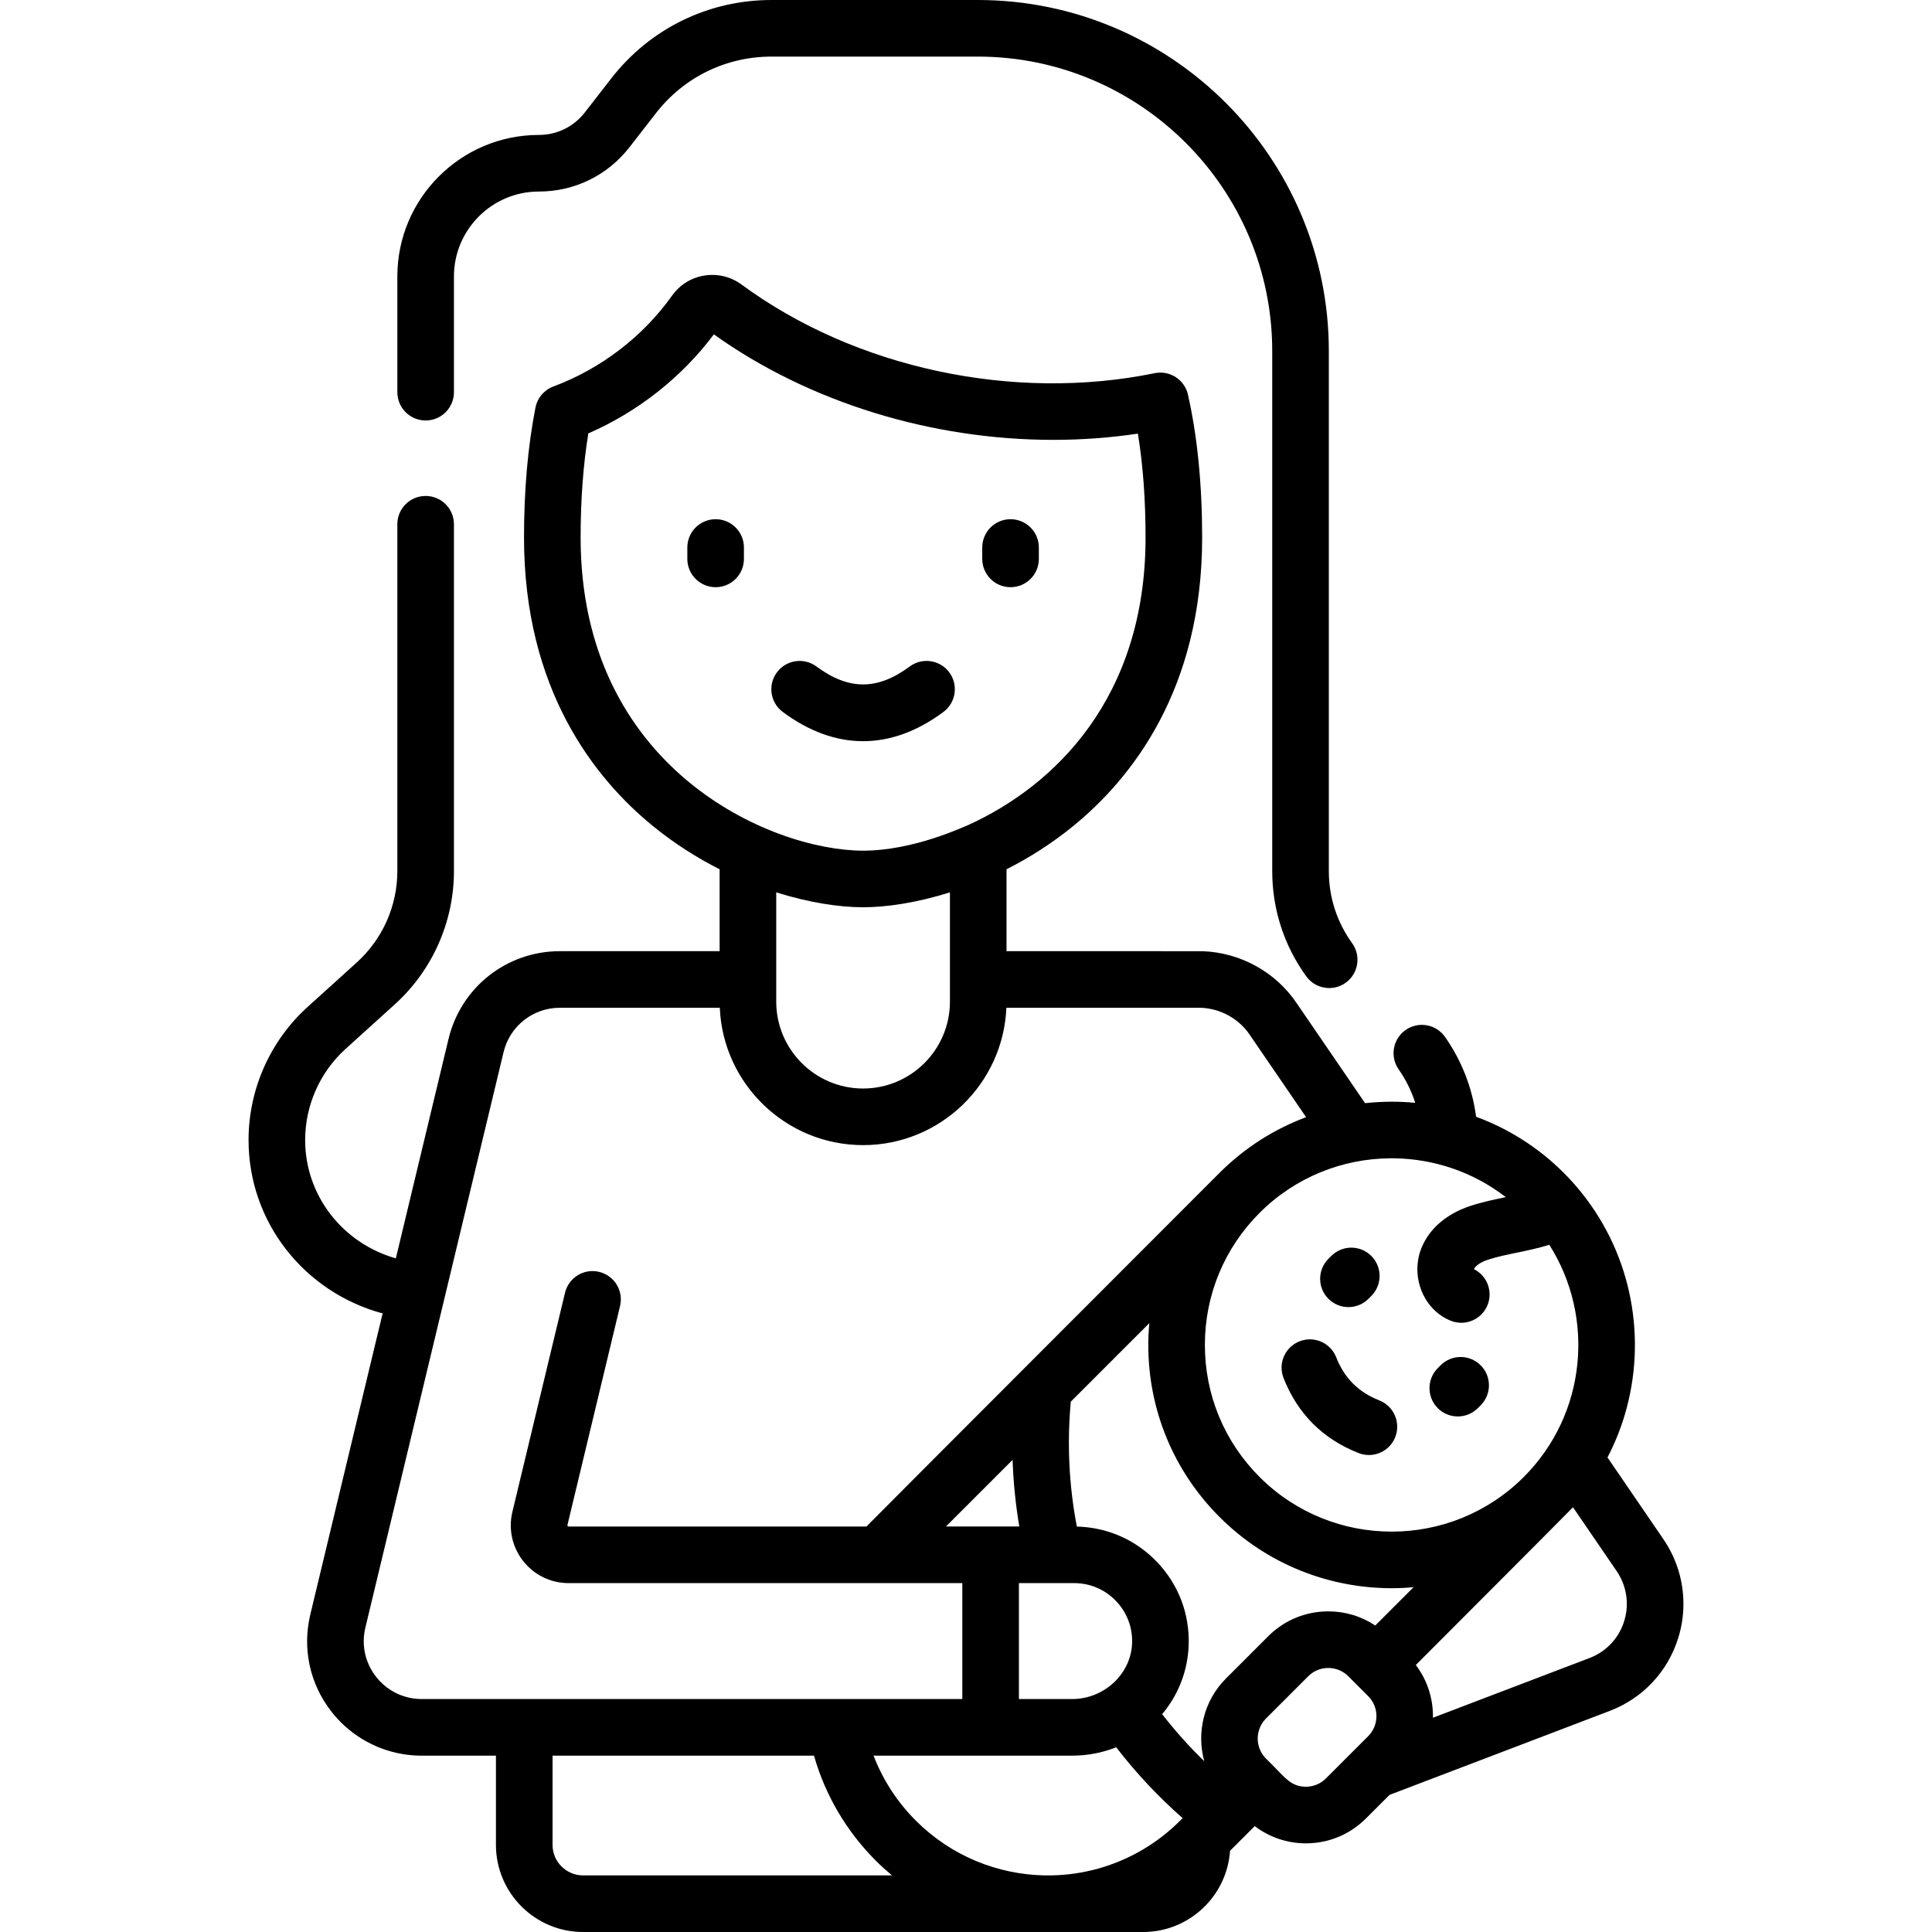 <svg id="Capa_1" enable-background="new 0 0 512 512" height="512" viewBox="0 0 512 512" width="512" xmlns="http://www.w3.org/2000/svg"><g><path d="m112.801 111.432c4.143 0 7.5-3.358 7.5-7.5v-30.667c0-12.408 10.095-22.503 22.502-22.503 9.464 0 18.221-4.286 24.026-11.758l7.009-9.021c7.397-9.522 18.555-14.983 30.612-14.983h54.663c43.032 0 78.042 35.009 78.042 78.042v137.824c0 10.069 3.116 19.707 9.012 27.87 1.466 2.03 3.76 3.109 6.086 3.109 1.521 0 3.058-.461 4.385-1.42 3.358-2.425 4.114-7.113 1.689-10.471-4.038-5.591-6.172-12.191-6.172-19.087v-137.825c0-51.304-41.738-93.042-93.042-93.042h-54.663c-16.723 0-32.198 7.574-42.458 20.779l-7.009 9.021c-2.943 3.789-7.383 5.961-12.181 5.961-20.679 0-37.502 16.824-37.502 37.503v30.667c.001 4.143 3.358 7.501 7.501 7.501z"/><path d="m267.805 155.613c4.143 0 7.5-3.358 7.5-7.5v-3.018c0-4.142-3.357-7.5-7.5-7.5s-7.5 3.358-7.5 7.5v3.018c0 4.142 3.357 7.5 7.5 7.5z"/><path d="m189.65 137.595c-4.143 0-7.5 3.358-7.5 7.5v3.018c0 4.142 3.357 7.5 7.5 7.5s7.5-3.358 7.5-7.5v-3.018c0-4.142-3.357-7.5-7.5-7.5z"/><path d="m207.444 188.678c6.962 5.163 14.122 7.744 21.283 7.744s14.321-2.581 21.283-7.744c3.327-2.467 4.024-7.165 1.558-10.492-2.469-3.328-7.165-4.023-10.491-1.557-8.541 6.333-16.158 6.333-24.699 0-3.326-2.467-8.022-1.77-10.491 1.557-2.467 3.327-1.77 8.024 1.557 10.492z"/><path d="m446.092 423.572c-.267-5.59-2.088-11.006-5.271-15.666l-14.819-21.669c1.918-3.686 3.461-7.518 4.62-11.44 5.843-19.78 2.022-41.825-11.443-58.643-.066-.086-.13-.175-.2-.258-1.418-1.753-2.937-3.451-4.566-5.08-6.798-6.798-14.755-11.742-23.235-14.865-.983-7.585-3.781-14.813-8.227-21.156-2.378-3.39-7.054-4.214-10.446-1.836-3.393 2.378-4.214 7.055-1.837 10.447 1.921 2.74 3.386 5.721 4.38 8.851-4.418-.426-8.871-.385-13.285.095l-18.268-26.701c-5.55-8.099-14.77-13.172-24.664-13.572-.039-.001-.081-.003-.275-.004 0 0-5.48-.009-20.33-.004-.016 0-.032.002-.048.002h-31.439v-21.707c5.927-2.998 11.89-6.748 17.58-11.377 15.63-12.719 34.263-36.321 34.263-76.531 0-14.064-1.264-26.803-3.756-37.862-.898-3.985-4.813-6.521-8.822-5.699-37.422 7.668-79.366-1.323-109.453-23.465-2.865-2.111-6.37-2.967-9.872-2.409-3.479.555-6.523 2.441-8.581 5.325-7.698 10.84-18.867 19.39-31.45 24.076-2.443.91-4.238 3.022-4.742 5.581-2.015 10.242-3.036 21.834-3.036 34.455 0 40.21 18.633 63.813 34.263 76.531 5.689 4.629 11.651 8.379 17.577 11.376v21.705h-42.344c-14.085 0-26.218 9.571-29.505 23.273l-13.961 58.137c-14.043-4.001-24.03-16.592-24.03-31.349 0-9.202 3.91-18.014 10.732-24.179l13.029-11.79c9.957-9.009 15.668-21.872 15.668-35.292v-91.94c0-4.142-3.357-7.5-7.5-7.5s-7.5 3.358-7.5 7.5v91.94c0 9.189-3.912 17.998-10.732 24.169l-13.025 11.787c-9.96 9-15.672 21.868-15.672 35.304 0 21.793 14.807 40.335 35.526 45.939l-19.151 79.747c-2.195 9.09-.128 18.524 5.656 25.862 2.188 2.797 4.857 5.181 7.958 7.101 4.78 2.936 10.278 4.487 15.899 4.487h19.671v23.645c0 12.732 10.358 23.09 23.09 23.09h148.421c12.204 0 22.221-9.519 23.031-21.522l6.544-6.54c3.887 2.947 8.592 4.564 13.554 4.564 6.016 0 11.67-2.342 15.922-6.595l6.246-6.245 58.354-22.254c8.742-3.333 15.356-10.368 18.136-19.265 1.083-3.407 1.542-6.967 1.365-10.574zm-81.636 7.205c-3.658-2.437-7.952-3.748-12.448-3.748-6.015 0-11.669 2.342-15.921 6.595l-11.189 11.188c-5.926 5.927-7.835 14.359-5.76 21.917-3.996-3.865-7.716-8.032-11.157-12.457 4.177-4.967 6.773-11.279 7.027-18.236.305-8.324-2.709-16.208-8.484-22.198-5.613-5.822-13.1-9.094-21.149-9.278-2.086-10.889-2.628-21.988-1.604-33.101l20.802-20.802c-.168 1.907-.265 3.829-.265 5.766 0 17.228 6.709 33.424 18.891 45.606 12.577 12.576 29.093 18.863 45.611 18.863 1.936 0 3.872-.094 5.801-.267zm-87.584 66.223c-12.497-.223-24.81-5.165-34.148-14.493-4.961-4.962-8.756-10.818-11.219-17.241h52.611c4.139 0 8.083-.789 11.686-2.22 5.279 6.845 11.169 13.125 17.609 18.779l-.683.682c-2.949 2.949-6.233 5.501-9.773 7.593-7.593 4.503-15.997 6.761-24.376 6.901h-1.707zm-8.526-110.119c.2 5.92.794 11.814 1.783 17.66h-19.443zm10.966 32.661h5.344c4.211 0 8.141 1.671 11.067 4.707 2.923 3.031 4.447 7.023 4.293 11.24-.297 8.148-7.43 14.777-15.9 14.777h-14.093v-30.724zm88.887-112.58c.202-.002.404-.014.606-.014s.404.012.606.014c10.486.127 20.935 3.562 29.643 10.296-.017.003-.033.007-.049.01-3.079.635-6.263 1.292-9.443 2.35-6.272 2.09-10.845 6.05-12.878 11.157-2.998 7.549.571 16.359 7.795 19.239.911.363 1.851.535 2.775.535 2.979 0 5.798-1.788 6.969-4.724 1.452-3.642-.15-7.744-3.588-9.474-.005-.021-.012-.035-.012-.035.283-.712 1.531-1.752 3.677-2.467 2.339-.778 4.961-1.319 7.736-1.892 2.823-.583 5.699-1.186 8.544-2.072 12.159 19.136 9.909 44.856-6.774 61.539-19.299 19.299-50.702 19.298-70.003-.003-9.35-9.349-14.498-21.779-14.498-35s5.149-25.651 14.499-35c9.496-9.494 21.922-14.308 34.395-14.459zm-214.328-164.505c0-10.029.687-19.293 2.044-27.604 13.121-5.707 24.767-14.881 33.264-26.241 25.324 18.092 57.844 27.957 89.938 27.956 7.533 0 15.048-.544 22.435-1.653 1.351 8.287 2.033 17.518 2.033 27.543 0 42.54-24.135 65.738-46.874 76.13-.96.345-14.439 6.848-27.983 6.848-24.37-.001-74.857-21.72-74.857-82.979zm74.856 97.978c6.154 0 14.218-1.175 23.014-3.95v28.965c0 12.693-10.322 23.02-23.01 23.02-12.693 0-23.021-10.327-23.021-23.02v-28.966c8.797 2.776 16.863 3.951 23.017 3.951zm-124.993 207.577c-1.57-.973-2.922-2.176-4.035-3.599-2.934-3.722-3.98-8.488-2.87-13.085l36.619-152.485c1.663-6.932 7.798-11.774 14.919-11.774h42.385c.852 20.216 17.558 36.401 37.979 36.401 20.415 0 37.115-16.184 37.969-36.398h51.652c5.14.246 9.908 2.877 12.769 7.053l15.01 21.939c-8.367 3.129-16.216 8.034-22.934 14.752 0 0-92.777 92.828-93.581 93.726h-78.923c-.059 0-.157 0-.254-.124-.096-.122-.074-.211-.06-.271l13.943-58.045c.967-4.028-1.514-8.077-5.541-9.044-4.03-.972-8.077 1.513-9.045 5.541l-13.943 58.045c-1.103 4.591-.059 9.352 2.865 13.061 2.924 3.71 7.311 5.838 12.034 5.838h104.33v30.724h-143.262c-2.849-.001-5.633-.786-8.026-2.255zm50.786 48.988c-4.461 0-8.09-3.629-8.09-8.09v-23.645h69.285c2.99 10.491 8.582 20.027 16.404 27.851 1.373 1.372 2.804 2.658 4.27 3.884zm191.55-23.498c-3.852 0-5.545-2.432-8.44-5.327l-2.125-2.125c-2.932-2.931-2.932-7.701-.001-10.631l11.189-11.188c1.419-1.42 3.307-2.202 5.314-2.202 2.009 0 3.896.782 5.316 2.202l5.25 5.25c2.932 2.931 2.932 7.701.001 10.632l-11.189 11.188c-1.419 1.42-3.306 2.201-5.315 2.201zm84.352-43.868c-1.41 4.517-4.754 8.073-9.174 9.758l-41.503 15.827c.092-4.926-1.426-9.863-4.538-13.979 0 0 40.864-40.92 41.653-41.8l11.578 16.929c1.613 2.363 2.537 5.102 2.672 7.93.089 1.823-.138 3.606-.688 5.335z"/><path d="m357.352 346.397c1.919 0 3.837-.732 5.302-2.195l.757-.756c2.93-2.928 2.932-7.677.003-10.607-2.93-2.93-7.677-2.93-10.606-.003l-.757.756c-2.93 2.928-2.932 7.677-.003 10.607 1.465 1.465 3.385 2.198 5.304 2.198z"/><path d="m386.329 375.374c1.921 0 3.842-.733 5.307-2.2l.756-.757c2.927-2.931 2.924-7.68-.007-10.606s-7.68-2.925-10.606.007l-.756.757c-2.927 2.931-2.924 7.68.007 10.606 1.463 1.462 3.381 2.193 5.299 2.193z"/><path d="m360.037 385.074c.9.354 1.828.521 2.74.521 2.993 0 5.821-1.805 6.982-4.759 1.515-3.855-.383-8.208-4.238-9.723-5.512-2.166-9.243-5.897-11.409-11.409-1.515-3.854-5.862-5.752-9.724-4.238-3.854 1.515-5.752 5.868-4.237 9.723 3.722 9.473 10.412 16.164 19.886 19.885z"/></g></svg>
